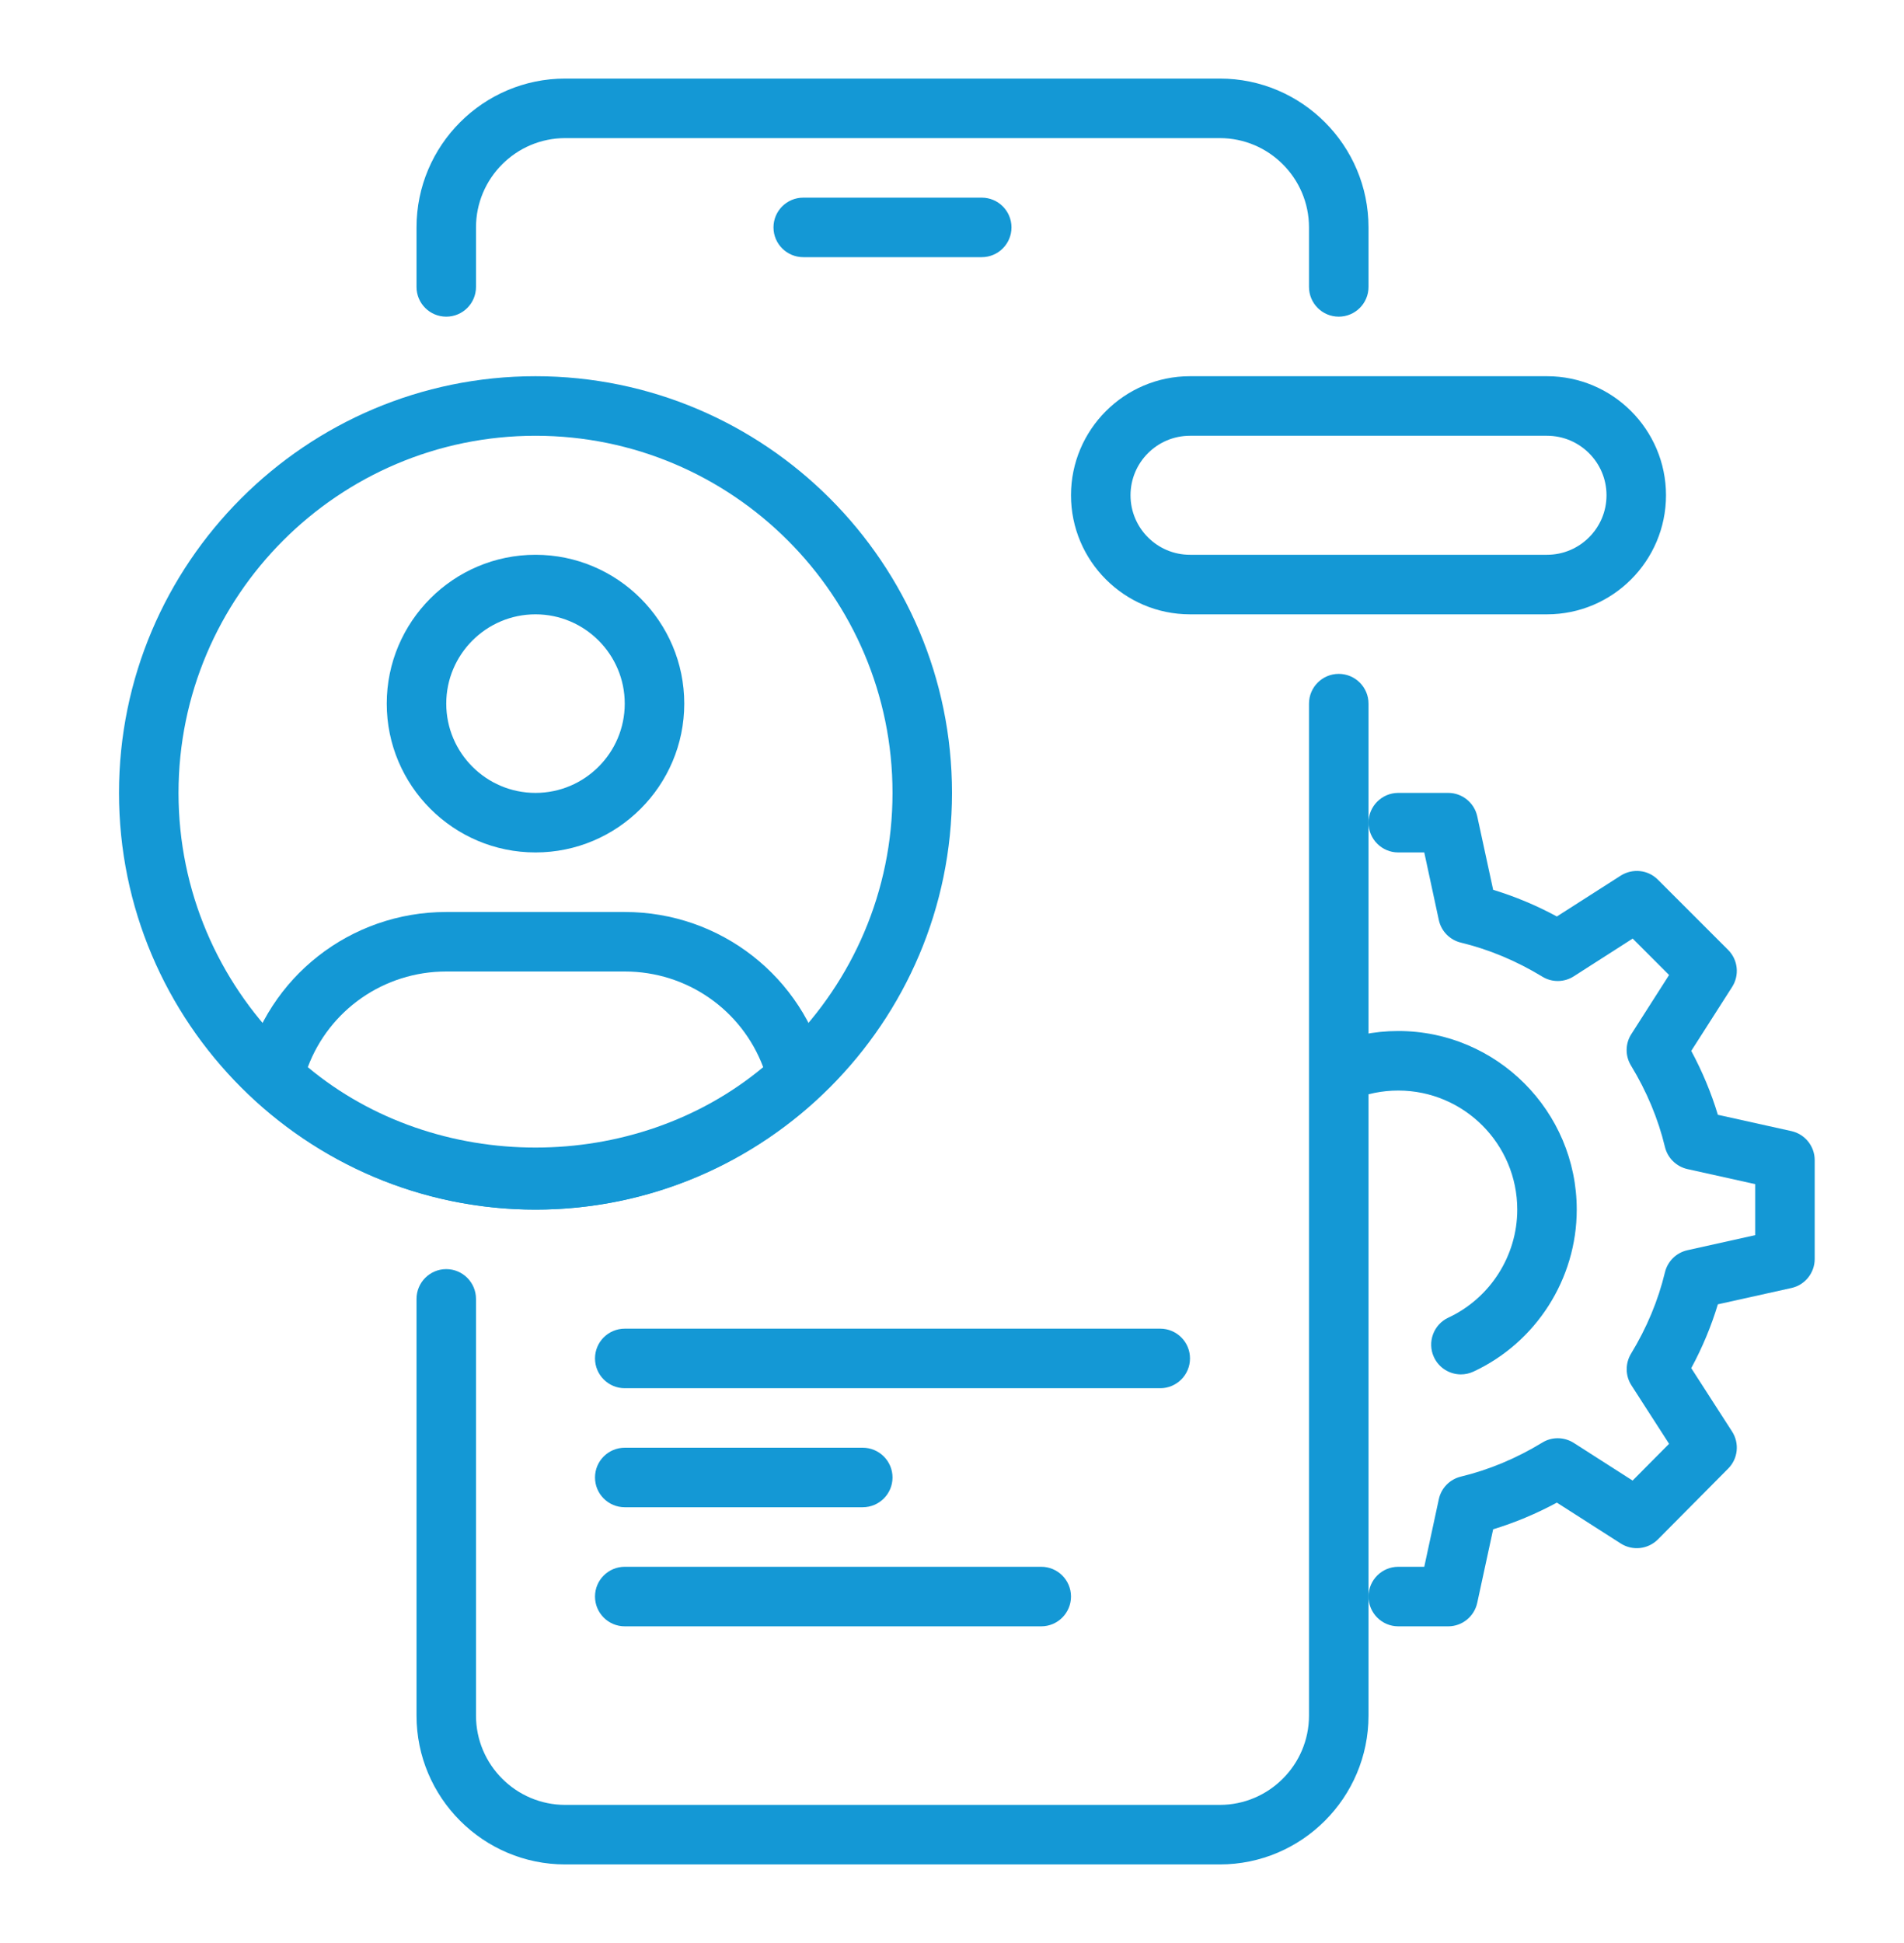 <svg width="50" height="51" viewBox="0 0 50 51" fill="none" xmlns="http://www.w3.org/2000/svg">
<path d="M25.781 6.75H21.094C20.663 6.75 20.312 6.4 20.312 5.969C20.312 5.537 20.663 5.188 21.094 5.188H25.781C26.212 5.188 26.562 5.537 26.562 5.969C26.562 6.4 26.212 6.75 25.781 6.75Z" fill="#1498D5"/>
<path d="M32.031 48.938H14.844C12.689 48.938 10.938 47.184 10.938 45.031V34.094C10.938 33.663 11.287 33.312 11.719 33.312C12.15 33.312 12.5 33.663 12.5 34.094V45.031C12.5 46.323 13.552 47.375 14.844 47.375H32.031C33.323 47.375 34.375 46.323 34.375 45.031V18.469C34.375 18.038 34.725 17.688 35.156 17.688C35.587 17.688 35.938 18.038 35.938 18.469V45.031C35.938 47.184 34.186 48.938 32.031 48.938Z" fill="#1498D5"/>
<path d="M35.156 8.312C34.725 8.312 34.375 7.963 34.375 7.531V5.969C34.375 4.677 33.323 3.625 32.031 3.625H14.844C13.552 3.625 12.5 4.677 12.5 5.969V7.531C12.5 7.963 12.15 8.312 11.719 8.312C11.287 8.312 10.938 7.963 10.938 7.531V5.969C10.938 3.816 12.689 2.062 14.844 2.062H32.031C34.186 2.062 35.938 3.816 35.938 5.969V7.531C35.938 7.963 35.587 8.312 35.156 8.312Z" fill="#1498D5"/>
<path d="M22.656 39.562H16.406C15.975 39.562 15.625 39.212 15.625 38.781C15.625 38.35 15.975 38 16.406 38H22.656C23.087 38 23.438 38.35 23.438 38.781C23.438 39.212 23.087 39.562 22.656 39.562Z" fill="#1498D5"/>
<path d="M27.344 42.688H16.406C15.975 42.688 15.625 42.337 15.625 41.906C15.625 41.475 15.975 41.125 16.406 41.125H27.344C27.775 41.125 28.125 41.475 28.125 41.906C28.125 42.337 27.775 42.688 27.344 42.688Z" fill="#1498D5"/>
<path d="M30.469 36.438H16.406C15.975 36.438 15.625 36.087 15.625 35.656C15.625 35.225 15.975 34.875 16.406 34.875H30.469C30.9 34.875 31.25 35.225 31.25 35.656C31.25 36.087 30.9 36.438 30.469 36.438Z" fill="#1498D5"/>
<path d="M14.062 22.375C11.908 22.375 10.156 20.622 10.156 18.469C10.156 16.316 11.908 14.562 14.062 14.562C16.217 14.562 17.969 16.316 17.969 18.469C17.969 20.622 16.217 22.375 14.062 22.375ZM14.062 16.125C12.77 16.125 11.719 17.177 11.719 18.469C11.719 19.761 12.77 20.812 14.062 20.812C15.355 20.812 16.406 19.761 16.406 18.469C16.406 17.177 15.355 16.125 14.062 16.125Z" fill="#1498D5"/>
<path d="M14.063 31.75C11.322 31.75 8.692 30.716 6.658 28.841C6.449 28.647 6.361 28.355 6.43 28.08C7.03 25.641 9.205 23.938 11.719 23.938H16.406C18.92 23.938 21.095 25.641 21.697 28.078C21.766 28.355 21.677 28.647 21.469 28.839C19.433 30.716 16.803 31.75 14.063 31.75ZM8.083 28.011C11.461 30.825 16.664 30.825 20.042 28.011C19.48 26.512 18.044 25.5 16.406 25.5H11.719C10.081 25.5 8.645 26.512 8.083 28.011Z" fill="#1498D5"/>
<path d="M14.062 31.75C8.033 31.75 3.125 26.844 3.125 20.812C3.125 14.781 8.033 9.875 14.062 9.875C20.092 9.875 25 14.781 25 20.812C25 26.844 20.092 31.75 14.062 31.75ZM14.062 11.438C8.892 11.438 4.688 15.642 4.688 20.812C4.688 25.983 8.892 30.188 14.062 30.188C19.233 30.188 23.438 25.983 23.438 20.812C23.438 15.642 19.233 11.438 14.062 11.438Z" fill="#1498D5"/>
<path d="M38.031 42.688H36.719C36.288 42.688 35.938 42.337 35.938 41.906C35.938 41.475 36.288 41.125 36.719 41.125H37.402L37.784 39.352C37.847 39.058 38.073 38.828 38.364 38.758C39.102 38.58 39.82 38.28 40.5 37.866C40.752 37.709 41.075 37.714 41.327 37.873L42.873 38.862L43.831 37.897L42.842 36.362C42.68 36.111 42.677 35.788 42.831 35.533C43.245 34.853 43.545 34.134 43.722 33.397C43.792 33.106 44.02 32.881 44.312 32.816L46.092 32.42V31.081L44.312 30.686C44.02 30.62 43.792 30.395 43.722 30.105C43.545 29.367 43.244 28.648 42.831 27.969C42.675 27.714 42.678 27.392 42.841 27.141L43.831 25.592L42.875 24.636L41.327 25.627C41.077 25.788 40.753 25.791 40.5 25.634C39.819 25.22 39.1 24.92 38.364 24.742C38.072 24.672 37.847 24.441 37.784 24.148L37.402 22.375H36.719C36.288 22.375 35.938 22.025 35.938 21.594C35.938 21.163 36.288 20.812 36.719 20.812H38.031C38.398 20.812 38.717 21.07 38.794 21.43L39.211 23.356C39.783 23.53 40.344 23.764 40.884 24.056L42.562 22.983C42.872 22.788 43.277 22.828 43.536 23.089L45.381 24.933C45.641 25.192 45.684 25.597 45.486 25.906L44.413 27.584C44.705 28.127 44.939 28.688 45.112 29.261L47.042 29.689C47.4 29.769 47.655 30.086 47.655 30.452V33.045C47.655 33.411 47.4 33.73 47.042 33.808L45.112 34.236C44.939 34.809 44.705 35.37 44.413 35.911L45.484 37.573C45.684 37.881 45.642 38.288 45.383 38.547L43.538 40.406C43.278 40.667 42.873 40.712 42.562 40.514L40.884 39.441C40.342 39.733 39.783 39.967 39.211 40.141L38.794 42.067C38.717 42.43 38.398 42.688 38.031 42.688Z" fill="#1498D5"/>
<path d="M38.364 36.075C38.07 36.075 37.789 35.908 37.656 35.623C37.475 35.233 37.644 34.767 38.034 34.586C39.133 34.073 39.844 32.961 39.844 31.75C39.844 30.027 38.442 28.625 36.719 28.625C36.295 28.625 35.888 28.708 35.505 28.87C35.109 29.041 34.65 28.855 34.481 28.456C34.312 28.059 34.498 27.602 34.895 27.433C35.47 27.188 36.086 27.062 36.719 27.062C39.303 27.062 41.406 29.166 41.406 31.75C41.406 33.567 40.341 35.236 38.694 36.002C38.586 36.052 38.475 36.075 38.364 36.075Z" fill="#1498D5"/>
<path d="M40.625 16.125H31.25C29.527 16.125 28.125 14.723 28.125 13C28.125 11.277 29.527 9.875 31.25 9.875H40.625C42.348 9.875 43.75 11.277 43.75 13C43.75 14.723 42.348 16.125 40.625 16.125ZM31.25 11.438C30.387 11.438 29.688 12.139 29.688 13C29.688 13.861 30.387 14.562 31.25 14.562H40.625C41.487 14.562 42.188 13.861 42.188 13C42.188 12.139 41.487 11.438 40.625 11.438H31.25Z" fill="#1498D5"/>
</svg>
